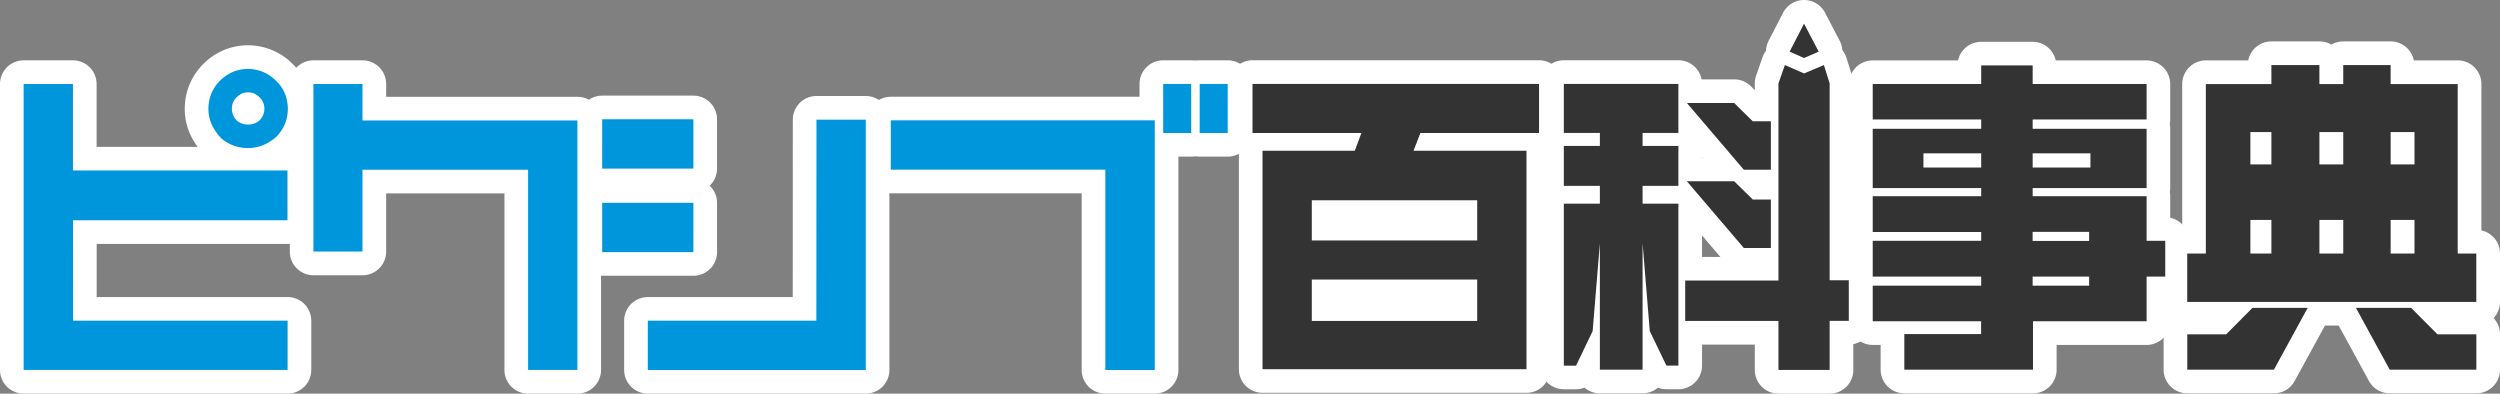 <svg width="470" height="74" fill="none" xmlns="http://www.w3.org/2000/svg"><rect width="100%" height="100%" fill="#808080" stroke="none"/><g clip-path="url(#a)"><path d="M121.787 74a4.447 4.447 0 0 1-4.446-4.446v-9.26a4.447 4.447 0 0 1 4.446-4.445h27.248l.015-33.354a4.447 4.447 0 0 1 4.446-4.446h9.268a4.447 4.447 0 0 1 4.446 4.446v47.06A4.447 4.447 0 0 1 162.764 74h-40.977Zm8.57-56.021h-17.148a4.446 4.446 0 0 0-4.446 4.445v9.268a4.446 4.446 0 0 0 4.446 4.446h17.148a4.445 4.445 0 0 0 4.446-4.446v-9.268a4.445 4.445 0 0 0-4.446-4.445Z" fill="#fff"/><path d="M130.357 33.683h-17.148a4.446 4.446 0 0 0-4.446 4.446v9.268a4.446 4.446 0 0 0 4.446 4.445h17.148a4.445 4.445 0 0 0 4.446-4.445v-9.268a4.445 4.445 0 0 0-4.446-4.446ZM46.615 32.28c-2.854 0-5.528-.949-7.731-2.744a6.203 6.203 0 0 1-.526-.486c-2.446-2.635-3.622-5.434-3.622-8.594 0-3.16 1.23-6.162 3.458-8.405 2.274-2.282 5.261-3.536 8.421-3.536 3.16 0 6.265 1.286 8.508 3.614 2.187 2.086 3.434 5.105 3.434 8.327 0 3.223-1.153 5.951-3.333 8.272a3.289 3.289 0 0 1-.29.282c-2.446 2.164-5.245 3.27-8.319 3.27Z" fill="#fff"/><path d="M4.446 74A4.447 4.447 0 0 1 0 69.554V15.791a4.447 4.447 0 0 1 4.446-4.446h9.268a4.447 4.447 0 0 1 4.446 4.446v11.816h35.888a4.447 4.447 0 0 1 4.446 4.446v9.361a4.447 4.447 0 0 1-4.446 4.446H18.175v9.989h35.897a4.447 4.447 0 0 1 4.446 4.446v9.26A4.447 4.447 0 0 1 54.072 74H4.446Zm219.502-62.662h-5.269a4.446 4.446 0 0 0-4.446 4.445v9.213a4.446 4.446 0 0 0 4.446 4.446h5.269a4.446 4.446 0 0 0 4.446-4.446v-9.213a4.446 4.446 0 0 0-4.446-4.445Z" fill="#fff"/><path d="M230.809 11.338h-5.269a4.445 4.445 0 0 0-4.446 4.445v9.213a4.445 4.445 0 0 0 4.446 4.446h5.269a4.446 4.446 0 0 0 4.446-4.446v-9.213a4.446 4.446 0 0 0-4.446-4.445Z" fill="#fff"/><path d="M207.803 74a4.447 4.447 0 0 1-4.445-4.446V36.341h-35.889a4.447 4.447 0 0 1-4.446-4.445v-9.26a4.447 4.447 0 0 1 4.446-4.446h49.626a4.447 4.447 0 0 1 4.446 4.446v46.918A4.447 4.447 0 0 1 217.095 74h-9.292Zm-108.52 0a4.447 4.447 0 0 1-4.446-4.446V36.357H72.6v10.946a4.447 4.447 0 0 1-4.446 4.445h-9.22a4.447 4.447 0 0 1-4.447-4.445V15.79a4.447 4.447 0 0 1 4.446-4.446h9.221A4.447 4.447 0 0 1 72.6 15.79v2.407h35.951a4.447 4.447 0 0 1 4.446 4.446v46.91A4.447 4.447 0 0 1 108.551 74h-9.268Zm138.073-.149a4.447 4.447 0 0 1-4.446-4.446V28.634a4.44 4.44 0 0 1-1.889-3.638v-9.22a4.447 4.447 0 0 1 4.446-4.446h53.868a4.447 4.447 0 0 1 4.445 4.445v9.221a4.453 4.453 0 0 1-2.36 3.928v40.481a4.447 4.447 0 0 1-4.446 4.446h-49.626.008Zm90.486-37.494a4.439 4.439 0 0 1-3.38-1.56l-10.71-12.553a4.441 4.441 0 0 1 3.387-7.323h8.892a4.44 4.44 0 0 1 3.113 1.27l2.203 2.164h1.584c1.176 0 2.305.47 3.144 1.302a4.425 4.425 0 0 1 1.302 3.144v9.118a4.447 4.447 0 0 1-4.446 4.446h-5.081l-.008-.008Z" fill="#fff"/><path d="M327.842 51.074a4.439 4.439 0 0 1-3.38-1.56l-10.71-12.553a4.441 4.441 0 0 1 3.387-7.323h8.892c1.168 0 2.281.454 3.113 1.27l2.203 2.164h1.584c1.176 0 2.305.47 3.144 1.301a4.425 4.425 0 0 1 1.302 3.145v9.118a4.447 4.447 0 0 1-4.446 4.446h-5.081l-.008-.008Z" fill="#fff"/><path d="M334.35 74a4.447 4.447 0 0 1-4.446-4.446V64.78h-13.087a4.447 4.447 0 0 1-4.446-4.445v-7.582a4.447 4.447 0 0 1 4.446-4.446h13.087V15.681c0-.501.086-.995.251-1.474l1.207-3.45a4.441 4.441 0 0 1 4.195-2.971c.612 0 1.208.125 1.78.368l1.859.808 1.983-.831a4.465 4.465 0 0 1 3.599.07c1.137.526 2 1.514 2.368 2.713l1.075 3.45c.133.423.204.87.204 1.317v32.64a4.438 4.438 0 0 1 3.599 4.368v7.637a4.451 4.451 0 0 1-3.599 4.367v4.87a4.448 4.448 0 0 1-4.446 4.445h-9.621L334.35 74Z" fill="#fff"/><path d="M339.157 15.352a4.351 4.351 0 0 1-1.796-.384l-2.713-1.2a4.446 4.446 0 0 1-2.392-2.587 4.426 4.426 0 0 1 .244-3.513l2.713-5.26A4.438 4.438 0 0 1 339.149 0h.015c1.655 0 3.168.917 3.937 2.384l2.752 5.26a4.419 4.419 0 0 1 .251 3.537 4.45 4.45 0 0 1-2.415 2.595l-2.753 1.2a4.482 4.482 0 0 1-1.772.368l-.007.008Zm-38.382 58.593c-1.106 0-2.11-.4-2.886-1.066a4.39 4.39 0 0 1-1.599.298H294a4.447 4.447 0 0 1-4.446-4.446V38.286c0-.596.118-1.16.329-1.678a4.428 4.428 0 0 1-.329-1.678v-7.503c0-.424.063-.831.165-1.216a4.408 4.408 0 0 1-.165-1.215v-9.22A4.448 4.448 0 0 1 294 11.33h21.539a4.447 4.447 0 0 1 4.446 4.445v9.221c0 .423-.063.831-.164 1.215.109.385.164.792.164 1.216v7.503a4.41 4.41 0 0 1-.329 1.678c.212.517.329 1.082.329 1.678V68.73a4.447 4.447 0 0 1-4.446 4.446h-2.258a4.383 4.383 0 0 1-1.599-.298 4.422 4.422 0 0 1-2.886 1.066h-8.021Zm110.433 0a4.447 4.447 0 0 1-4.446-4.445v-6.657a4.447 4.447 0 0 1 4.446-4.446h5.465l3.63-3.654a4.44 4.44 0 0 1 3.153-1.309h10.381c1.568 0 3.027.831 3.826 2.18.8 1.348.832 3.018.079 4.398l-6.351 11.62a4.438 4.438 0 0 1-3.897 2.313h-16.286Z" fill="#fff"/><path d="M449.268 73.945a4.438 4.438 0 0 1-3.897-2.313l-6.351-11.62a4.447 4.447 0 0 1 3.905-6.578h10.381a4.44 4.44 0 0 1 3.153 1.31l3.63 3.653h5.465A4.447 4.447 0 0 1 470 62.843v6.656a4.447 4.447 0 0 1-4.446 4.446h-16.286Z" fill="#fff"/><path d="M411.208 61.204a4.447 4.447 0 0 1-4.446-4.446v-9.095a4.442 4.442 0 0 1 3.497-4.343V15.799a4.447 4.447 0 0 1 4.446-4.446h7.959a4.442 4.442 0 0 1 4.359-3.567h9.025c.816 0 1.584.22 2.243.604a4.44 4.44 0 0 1 2.242-.604h8.908a4.45 4.45 0 0 1 4.359 3.567h8.257a4.447 4.447 0 0 1 4.446 4.446v27.52A4.442 4.442 0 0 1 470 47.664v9.095a4.447 4.447 0 0 1-4.446 4.446h-54.346Z" fill="#fff"/><path d="M358.006 73.945a4.447 4.447 0 0 1-4.446-4.445v-4.658h-1.497a4.447 4.447 0 0 1-4.446-4.445V53.7c0-.29.031-.573.078-.847a4.299 4.299 0 0 1-.078-.847V45.28c0-.282.023-.557.078-.824a4.731 4.731 0 0 1-.078-.823v-6.735c0-.259.023-.51.063-.76a4.8 4.8 0 0 1-.063-.761V24.235c0-.297.031-.595.086-.878a4.623 4.623 0 0 1-.086-.878v-6.672a4.447 4.447 0 0 1 4.446-4.446h16.05a4.443 4.443 0 0 1 4.344-3.497h9.676a4.441 4.441 0 0 1 4.344 3.497h17.078a4.447 4.447 0 0 1 4.446 4.446v6.672c0 .298-.032.596-.086.878.054.283.086.58.086.878v11.142c0 .259-.024.51-.063.76.039.244.063.502.063.761v4.038a4.449 4.449 0 0 1 3.505 4.344v6.727a4.44 4.44 0 0 1-3.505 4.344v4.053a4.448 4.448 0 0 1-4.446 4.446h-16.913v4.657a4.448 4.448 0 0 1-4.446 4.446h-24.19v-.008Z" fill="#fff"/><path d="M153.473 60.287h-31.686v9.267h40.978v-47.06h-9.269l-.023 37.793Zm-23.116-37.863h-17.148V31.7h17.148v-9.276Zm0 15.706h-17.148v9.267h17.148v-9.268ZM46.615 27.834c-1.843 0-3.505-.588-4.924-1.748l-.055-.04-.047-.046c-1.647-1.772-2.407-3.537-2.407-5.544 0-2.007.745-3.85 2.164-5.269 1.45-1.458 3.277-2.226 5.27-2.226 1.99 0 3.943.8 5.37 2.328 1.333 1.231 2.125 3.129 2.125 5.167 0 2.039-.737 3.748-2.125 5.23-1.63 1.443-3.418 2.148-5.37 2.148Zm.008-4.414c.831 0 1.545-.25 2.172-.792.604-.643.91-1.38.91-2.187 0-.847-.314-1.576-.91-2.133a2.87 2.87 0 0 0-2.172-.941c-.863 0-1.537.314-2.148.925-.58.58-.879 1.302-.879 2.149 0 .8.283 1.529.926 2.242a3.27 3.27 0 0 0 2.1.737ZM13.738 60.287l-.008-18.88h40.318v-9.362H13.714V15.79H4.446v53.763h49.626v-9.267H13.738Zm210.21-44.504h-5.269v9.22h5.269v-9.22Zm6.861 0h-5.269v9.22h5.269v-9.22Zm-23.006 53.771h9.292V22.628h-49.626v9.268h40.334v37.658ZM68.147 22.644V15.79h-9.222v31.504h9.222V31.91h31.136v37.643h9.269V22.644H68.147Z" fill="#0096DB"/><path d="M289.342 15.783v9.22h-22.3l-1.301 3.34h21.241v41.07h-49.626v-41.07h17.345l1.239-3.34h-20.473v-9.22h53.875Zm-11.628 29.418v-7.55h-31.097v7.55h31.097Zm0 15.133v-7.786h-31.097v7.786h31.097Zm55.209-28.423v-9.119l-3.403.009-3.497-3.442h-8.892l10.711 12.552h5.081Zm0 14.717V37.51h-3.403l-3.497-3.435h-8.892l10.711 12.553h5.081Z" fill="#333"/><path d="M343.971 52.69V15.68l-1.074-3.45-3.74 1.576-3.6-1.576-1.207 3.45v37.063h-17.533v7.59h17.533v9.22h9.621v-9.228h3.599v-7.637h-3.599Zm-2.054-42.983-2.76-5.261-2.706 5.26 2.706 1.2 2.76-1.2Zm-26.378 15.289v-9.213H294v9.213h6.775v2.438H294v7.504h6.775v3.355H294V68.74h2.297l3.121-6.492 1.357-16.505V69.5h8.029V45.71l1.356 16.536 3.129 6.492h2.25V38.294h-6.735v-3.356h6.735v-7.504h-6.735v-2.438h6.735ZM433.845 57.88l-6.351 11.62h-16.286v-6.65h7.316l4.939-4.97h10.382Zm9.072 0 6.351 11.62h16.286v-6.65h-7.316l-4.939-4.97h-10.382Zm-15.894-42.081V12.23h9.025v3.57h4.485v-3.57h8.908v3.57h12.608v31.864h3.497v9.095H411.2v-9.095h3.497V15.8h12.326Zm-3.952 15.109h3.952V24.83h-3.952v6.077Zm0 16.755h3.952v-6.311h-3.952v6.311Zm12.977-22.832v6.077h4.485V24.83h-4.485Zm0 22.832h4.485v-6.311h-4.485v6.311Zm13.393-22.832v6.077h4.485V24.83h-4.485Zm0 22.832h4.485v-6.311h-4.485v6.311Zm-67.3-25.2v1.757h21.422v11.14h-21.422v1.521h21.422v8.39h3.505v6.727h-3.505v8.398h-21.359v9.102h-24.19v-6.695h14.436v-2.407h-20.379V53.7h20.394v-1.702h-20.394v-6.727h20.394v-1.654h-20.394v-6.736h20.394v-1.52h-20.394V24.22h20.394v-1.757h-20.394v-6.672h20.394v-3.497h9.676v3.497h21.422v6.672h-21.422Zm-9.676 6.36h-10.859v2.673h10.859v-2.674Zm20.536 0h-10.86v2.673h10.86v-2.674Zm-.243 14.771h-10.625v1.701h10.625v-1.701Zm0 8.405h-10.625v1.702h10.625v-1.702Z" fill="#333"/></g><defs><clipPath id="a"><path fill="#fff" d="M0 0h470v74H0z"/></clipPath></defs></svg>